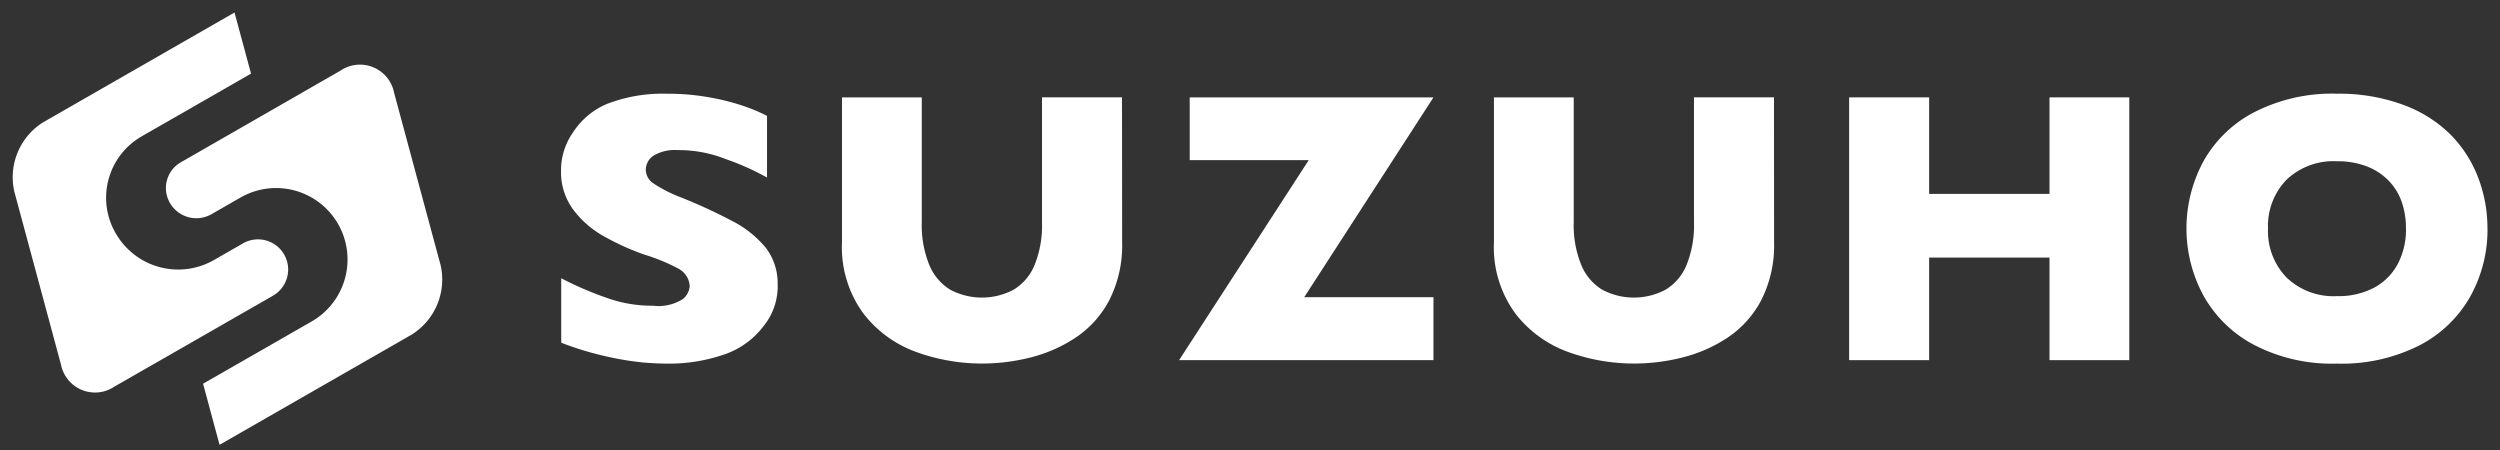 <svg xmlns="http://www.w3.org/2000/svg" width="200" height="36" viewBox="0 0 200 36">
  <rect x="0" y="0" width="200" height="36" fill="#333333" stroke="none"/>
  <g id="グループ_769" data-name="グループ 769" transform="translate(-82 -33)">
    <rect id="長方形_644" data-name="長方形 644" width="200" height="36" transform="translate(82 33)" fill="none"/>
    <g id="グループ_770" data-name="グループ 770" transform="translate(83 34)">
      <path id="パス_173" data-name="パス 173" d="M106.069,28.355a5.057,5.057,0,0,1-1.15,3.321,6.6,6.6,0,0,1-3.021,2.208,13.5,13.5,0,0,1-4.722.766q-.745,0-1.825-.084A23.246,23.246,0,0,1,92.48,34.1a24.62,24.62,0,0,1-3.728-1.122V27.822a26.776,26.776,0,0,0,3.573,1.545,10.7,10.7,0,0,0,3.762.652,3.622,3.622,0,0,0,2.4-.538,1.5,1.5,0,0,0,.544-1.009,1.686,1.686,0,0,0-.934-1.434,14.821,14.821,0,0,0-2.715-1.113,20.271,20.271,0,0,1-3.272-1.492,7.743,7.743,0,0,1-2.431-2.147,5.024,5.024,0,0,1-.942-3.049,5.274,5.274,0,0,1,.951-3.072A6.009,6.009,0,0,1,92.4,13.88a12.346,12.346,0,0,1,4.774-.82,18.884,18.884,0,0,1,3.71.342,17.766,17.766,0,0,1,2.81.766,12.008,12.008,0,0,1,1.522.668v4.93a20.361,20.361,0,0,0-3.278-1.468,10.245,10.245,0,0,0-3.865-.728,3.3,3.3,0,0,0-1.955.456,1.359,1.359,0,0,0-.6,1.122,1.325,1.325,0,0,0,.6,1.078,11.063,11.063,0,0,0,2.162,1.108,41.854,41.854,0,0,1,4.24,1.955,8.418,8.418,0,0,1,2.6,2.1,4.636,4.636,0,0,1,.943,2.966" transform="translate(-44.854 -6.562)" fill="#ffffff"/>
      <path id="パス_174" data-name="パス 174" d="M156.629,25.251a9.646,9.646,0,0,1-1.019,4.6,8.108,8.108,0,0,1-2.694,3.01,11.621,11.621,0,0,1-3.613,1.593,15.849,15.849,0,0,1-3.865.486,15.476,15.476,0,0,1-5.243-.91,9.317,9.317,0,0,1-4.264-3.094,8.948,8.948,0,0,1-1.714-5.689v-11.6H140.6v9.966a8.469,8.469,0,0,0,.6,3.435,4.173,4.173,0,0,0,1.684,1.987,5.4,5.4,0,0,0,5.043.007,4.112,4.112,0,0,0,1.692-1.972,8.422,8.422,0,0,0,.6-3.429v-10h6.4Z" transform="translate(-67.858 -6.857)" fill="#ffffff"/>
      <path id="パス_175" data-name="パス 175" d="M209.1,34.668H188.75l10.371-16H189.6V13.646h19.5L198.76,29.632H209.1Z" transform="translate(-95.423 -6.856)" fill="#ffffff"/>
      <path id="パス_176" data-name="パス 176" d="M262.122,25.251a9.652,9.652,0,0,1-1.018,4.6,8.116,8.116,0,0,1-2.694,3.01,11.634,11.634,0,0,1-3.614,1.593,15.845,15.845,0,0,1-3.865.486,15.47,15.47,0,0,1-5.243-.91,9.312,9.312,0,0,1-4.264-3.094,8.941,8.941,0,0,1-1.714-5.689v-11.6h6.383v9.966a8.46,8.46,0,0,0,.6,3.435,4.17,4.17,0,0,0,1.684,1.987,5.4,5.4,0,0,0,5.044.007,4.109,4.109,0,0,0,1.692-1.972,8.422,8.422,0,0,0,.6-3.429v-10h6.4Z" transform="translate(-121.195 -6.857)" fill="#ffffff"/>
      <path id="パス_177" data-name="パス 177" d="M319.964,34.668h-6.383V26.462h-9.629v8.206h-6.4V13.646h6.4v7.721h9.629V13.646h6.383Z" transform="translate(-150.621 -6.856)" fill="#ffffff"/>
      <path id="パス_178" data-name="パス 178" d="M375.873,23.848a10.99,10.99,0,0,1-1.369,5.416,9.85,9.85,0,0,1-4.081,3.93,13.772,13.772,0,0,1-6.6,1.457,13.506,13.506,0,0,1-6.659-1.517,9.909,9.909,0,0,1-4.05-3.99,11.3,11.3,0,0,1-.008-10.6,9.822,9.822,0,0,1,4.049-3.975,13.613,13.613,0,0,1,6.667-1.51,14.852,14.852,0,0,1,5.243.865,10.511,10.511,0,0,1,3.789,2.344,9.887,9.887,0,0,1,2.25,3.444,11.3,11.3,0,0,1,.765,4.134m-6.521,0A6.35,6.35,0,0,0,369,21.686a4.613,4.613,0,0,0-1.064-1.7,4.929,4.929,0,0,0-1.738-1.122,6.478,6.478,0,0,0-2.372-.4,5.424,5.424,0,0,0-4.041,1.487,5.3,5.3,0,0,0-1.47,3.9,5.319,5.319,0,0,0,1.478,3.907,5.416,5.416,0,0,0,4.034,1.494,6.086,6.086,0,0,0,3-.689,4.615,4.615,0,0,0,1.882-1.912,5.91,5.91,0,0,0,.643-2.8" transform="translate(-177.873 -6.562)" fill="#ffffff"/>
      <path id="パス_179" data-name="パス 179" d="M38.645,8.871,25.876,16.2a2.377,2.377,0,0,0-.882,3.27,2.435,2.435,0,0,0,3.305.9l2.337-1.34a5.716,5.716,0,0,1,5.744,9.884L27.64,33.923l1.319,4.889L44.34,29.988a5.192,5.192,0,0,0,2.307-5.534L42.918,10.63a2.777,2.777,0,0,0-4.273-1.759" transform="translate(-12.395 -4.227)" fill="#ffffff"/>
      <path id="パス_180" data-name="パス 180" d="M2.45,8.784A5.19,5.19,0,0,0,.143,14.317L3.88,28.172A2.777,2.777,0,0,0,8.152,29.93l12.7-7.283a2.412,2.412,0,0,0-2.424-4.171l-2.338,1.341a5.755,5.755,0,0,1-7.814-2.123,5.6,5.6,0,0,1-.761-2.327,5.669,5.669,0,0,1,2.818-5.458l8.749-5.02h0L17.762,0Z" transform="translate(0 0)" fill="#ffffff"/>
    </g>
  </g>
</svg>
